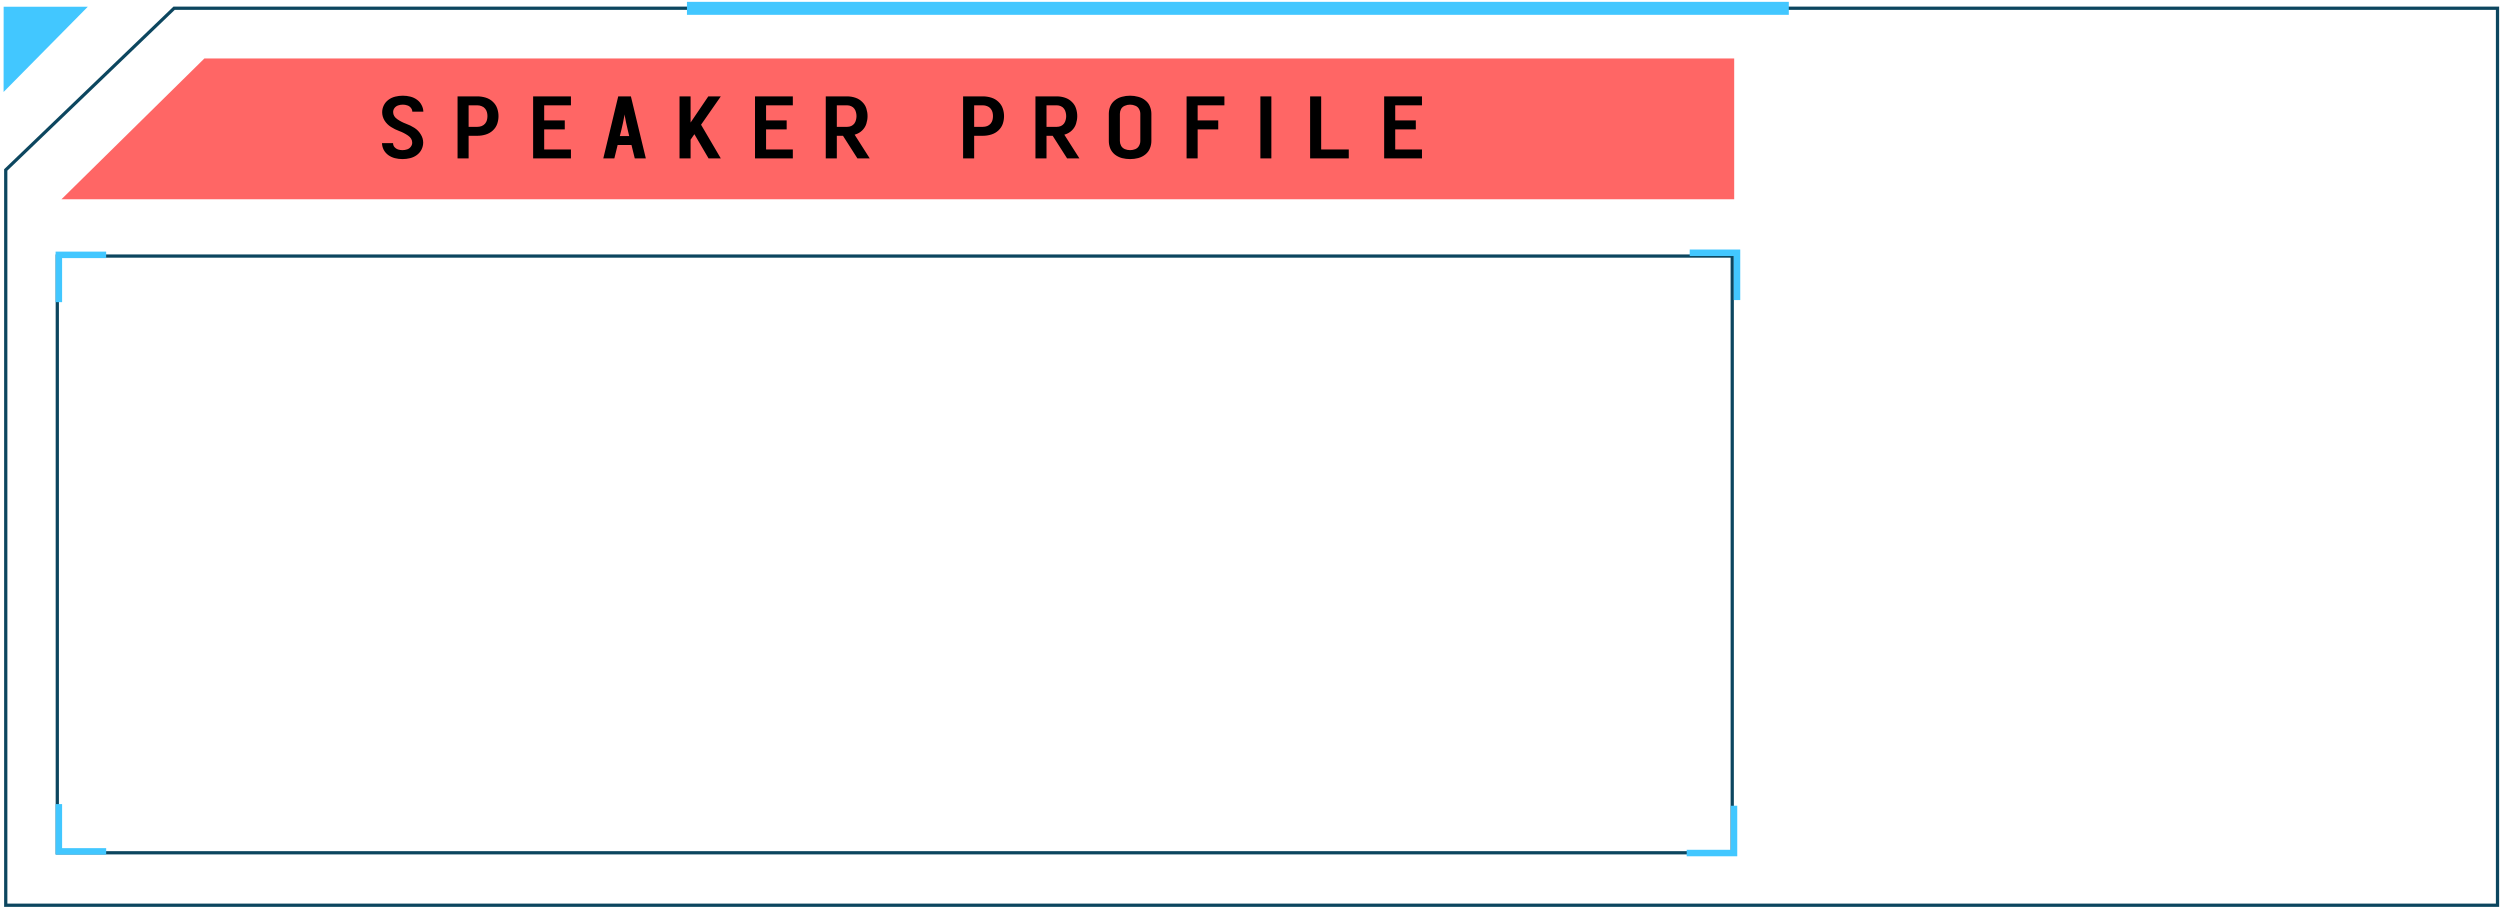 <?xml version="1.0" encoding="UTF-8"?> <svg xmlns="http://www.w3.org/2000/svg" width="385" height="140" viewBox="0 0 385 140" fill="none"><path d="M0.884 139.41V26.169L26.811 1.269H384.617V139.41H0.884Z" stroke="#0C465F" stroke-width="0.5"></path><path d="M31.471 9.008L267.065 9.009V30.688L9.465 30.687L31.471 9.008Z" fill="#FF6665"></path><rect x="8.824" y="39.433" width="257.94" height="91.895" stroke="#0C465F" stroke-width="0.5"></rect><line x1="105.791" y1="1.284" x2="275.477" y2="1.284" stroke="#42C7FF" stroke-width="2"></line><path d="M61.986 24.5C61.587 24.5 61.197 24.452 60.816 24.357C60.443 24.262 60.105 24.106 59.802 23.889C59.498 23.664 59.26 23.391 59.087 23.07C58.922 22.741 58.835 22.398 58.827 22.043H60.53C60.53 22.26 60.599 22.459 60.738 22.641C60.885 22.814 61.067 22.94 61.284 23.018C61.509 23.087 61.743 23.122 61.986 23.122C62.228 23.122 62.467 23.083 62.701 23.005C62.935 22.927 63.121 22.793 63.26 22.602C63.407 22.411 63.481 22.203 63.481 21.978C63.481 21.536 63.264 21.168 62.831 20.873C62.397 20.578 61.951 20.349 61.492 20.184C61.041 20.019 60.612 19.807 60.205 19.547C59.797 19.287 59.468 18.958 59.217 18.559C58.974 18.152 58.853 17.727 58.853 17.285C58.853 16.921 58.935 16.57 59.1 16.232C59.264 15.894 59.503 15.608 59.815 15.374C60.127 15.14 60.478 14.975 60.868 14.88C61.258 14.785 61.648 14.737 62.038 14.737C62.436 14.737 62.822 14.785 63.195 14.88C63.576 14.975 63.918 15.136 64.222 15.361C64.525 15.578 64.759 15.851 64.924 16.18C65.097 16.501 65.188 16.839 65.197 17.194H63.494C63.494 16.977 63.42 16.782 63.273 16.609C63.134 16.427 62.952 16.301 62.727 16.232C62.51 16.154 62.28 16.115 62.038 16.115C61.795 16.115 61.557 16.154 61.323 16.232C61.089 16.31 60.898 16.444 60.751 16.635C60.612 16.826 60.543 17.034 60.543 17.259C60.543 17.701 60.759 18.069 61.193 18.364C61.626 18.659 62.068 18.888 62.519 19.053C62.978 19.218 63.411 19.43 63.819 19.69C64.226 19.95 64.551 20.284 64.794 20.691C65.045 21.09 65.171 21.51 65.171 21.952C65.171 22.316 65.088 22.667 64.924 23.005C64.759 23.343 64.521 23.629 64.209 23.863C63.897 24.097 63.546 24.262 63.156 24.357C62.766 24.452 62.376 24.5 61.986 24.5ZM70.464 24.396V14.841H73.506C73.948 14.841 74.381 14.906 74.806 15.036C75.231 15.166 75.599 15.383 75.911 15.686C76.223 15.981 76.444 16.323 76.574 16.713C76.704 17.094 76.769 17.484 76.769 17.883C76.769 18.282 76.704 18.676 76.574 19.066C76.444 19.447 76.223 19.785 75.911 20.08C75.599 20.375 75.231 20.587 74.806 20.717C74.381 20.847 73.948 20.912 73.506 20.912H72.167V24.396H70.464ZM72.167 19.534H73.506C73.74 19.534 73.961 19.495 74.169 19.417C74.386 19.33 74.563 19.205 74.702 19.04C74.841 18.875 74.936 18.693 74.988 18.494C75.04 18.286 75.066 18.082 75.066 17.883C75.066 17.675 75.04 17.471 74.988 17.272C74.936 17.073 74.841 16.891 74.702 16.726C74.563 16.553 74.386 16.427 74.169 16.349C73.961 16.262 73.74 16.219 73.506 16.219H72.167V19.534ZM82.101 24.396V14.841H87.925V16.219H83.804V18.546H86.976V19.924H83.804V23.018H87.925V24.396H82.101ZM92.906 24.396L95.207 14.841H97.157L99.458 24.396H97.755L97.248 22.329H95.116L94.609 24.396H92.906ZM95.454 20.951H96.897L96.65 19.911C96.486 19.235 96.343 18.555 96.221 17.87C96.204 17.783 96.191 17.697 96.182 17.61C96.174 17.697 96.161 17.783 96.143 17.87C96.022 18.555 95.879 19.235 95.714 19.911L95.454 20.951ZM104.648 24.396V14.841H106.351V18.871L109.081 14.841H111.005L107.963 19.209L111.005 24.396H109.12L106.936 20.665L106.351 21.51V24.396H104.648ZM116.272 24.396V14.841H122.096V16.219H117.975V18.546H121.147V19.924H117.975V23.018H122.096V24.396H116.272ZM127.168 24.396V14.841H130.457C130.89 14.841 131.315 14.91 131.731 15.049C132.147 15.188 132.502 15.409 132.797 15.712C133.1 16.007 133.308 16.345 133.421 16.726C133.542 17.099 133.603 17.484 133.603 17.883C133.603 18.273 133.542 18.659 133.421 19.04C133.308 19.421 133.1 19.764 132.797 20.067C132.502 20.362 132.147 20.574 131.731 20.704L131.614 20.743L133.941 24.396H132.043L129.82 20.912H128.871V24.396H127.168ZM128.871 19.534H130.457C130.682 19.534 130.895 19.491 131.094 19.404C131.293 19.309 131.454 19.179 131.575 19.014C131.696 18.841 131.779 18.659 131.822 18.468C131.874 18.269 131.9 18.074 131.9 17.883C131.9 17.684 131.874 17.489 131.822 17.298C131.779 17.099 131.696 16.917 131.575 16.752C131.454 16.579 131.293 16.449 131.094 16.362C130.895 16.267 130.682 16.219 130.457 16.219H128.871V19.534ZM148.317 24.396V14.841H151.359C151.801 14.841 152.234 14.906 152.659 15.036C153.083 15.166 153.452 15.383 153.764 15.686C154.076 15.981 154.297 16.323 154.427 16.713C154.557 17.094 154.622 17.484 154.622 17.883C154.622 18.282 154.557 18.676 154.427 19.066C154.297 19.447 154.076 19.785 153.764 20.08C153.452 20.375 153.083 20.587 152.659 20.717C152.234 20.847 151.801 20.912 151.359 20.912H150.02V24.396H148.317ZM150.02 19.534H151.359C151.593 19.534 151.814 19.495 152.022 19.417C152.238 19.33 152.416 19.205 152.555 19.04C152.693 18.875 152.789 18.693 152.841 18.494C152.893 18.286 152.919 18.082 152.919 17.883C152.919 17.675 152.893 17.471 152.841 17.272C152.789 17.073 152.693 16.891 152.555 16.726C152.416 16.553 152.238 16.427 152.022 16.349C151.814 16.262 151.593 16.219 151.359 16.219H150.02V19.534ZM159.46 24.396V14.841H162.749C163.182 14.841 163.607 14.91 164.023 15.049C164.439 15.188 164.794 15.409 165.089 15.712C165.392 16.007 165.6 16.345 165.713 16.726C165.834 17.099 165.895 17.484 165.895 17.883C165.895 18.273 165.834 18.659 165.713 19.04C165.6 19.421 165.392 19.764 165.089 20.067C164.794 20.362 164.439 20.574 164.023 20.704L163.906 20.743L166.233 24.396H164.335L162.112 20.912H161.163V24.396H159.46ZM161.163 19.534H162.749C162.974 19.534 163.187 19.491 163.386 19.404C163.585 19.309 163.746 19.179 163.867 19.014C163.988 18.841 164.071 18.659 164.114 18.468C164.166 18.269 164.192 18.074 164.192 17.883C164.192 17.684 164.166 17.489 164.114 17.298C164.071 17.099 163.988 16.917 163.867 16.752C163.746 16.579 163.585 16.449 163.386 16.362C163.187 16.267 162.974 16.219 162.749 16.219H161.163V19.534ZM174.035 24.5C173.61 24.5 173.19 24.448 172.774 24.344C172.367 24.231 171.998 24.045 171.669 23.785C171.348 23.516 171.114 23.2 170.967 22.836C170.828 22.472 170.759 22.099 170.759 21.718V17.519C170.759 17.138 170.828 16.765 170.967 16.401C171.114 16.037 171.348 15.725 171.669 15.465C171.998 15.196 172.367 15.01 172.774 14.906C173.19 14.793 173.61 14.737 174.035 14.737C174.46 14.737 174.876 14.793 175.283 14.906C175.699 15.01 176.067 15.196 176.388 15.465C176.717 15.725 176.951 16.037 177.09 16.401C177.237 16.765 177.311 17.138 177.311 17.519V21.718C177.311 22.099 177.237 22.472 177.09 22.836C176.951 23.2 176.717 23.516 176.388 23.785C176.067 24.045 175.699 24.231 175.283 24.344C174.876 24.448 174.46 24.5 174.035 24.5ZM174.035 23.122C174.312 23.122 174.581 23.07 174.841 22.966C175.101 22.853 175.292 22.68 175.413 22.446C175.543 22.212 175.608 21.969 175.608 21.718V17.519C175.608 17.268 175.543 17.025 175.413 16.791C175.292 16.557 175.101 16.388 174.841 16.284C174.581 16.171 174.312 16.115 174.035 16.115C173.758 16.115 173.489 16.171 173.229 16.284C172.969 16.388 172.774 16.557 172.644 16.791C172.523 17.025 172.462 17.268 172.462 17.519V21.718C172.462 21.969 172.523 22.212 172.644 22.446C172.774 22.68 172.969 22.853 173.229 22.966C173.489 23.07 173.758 23.122 174.035 23.122ZM182.734 24.396V14.841H188.558V16.219H184.437V18.546H187.609V19.924H184.437V24.396H182.734ZM194.099 24.396V14.841H195.789V24.396H194.099ZM201.757 24.396V14.841H203.46V23.018H207.711V24.396H201.757ZM213.16 24.396V14.841H218.984V16.219H214.863V18.546H218.035V19.924H214.863V23.018H218.984V24.396H213.16Z" fill="black"></path><path d="M0.562 1.039L0.553 14.165L13.523 1.036L0.562 1.039Z" fill="#42C7FF"></path><path d="M9.063 46.532V39.248H16.348" stroke="#42C7FF"></path><path d="M267.499 46.211V38.927H260.215" stroke="#42C7FF"></path><path d="M9.064 123.83V131.114H16.349" stroke="#42C7FF"></path><path d="M267.036 124.083V131.367H259.752" stroke="#42C7FF"></path></svg> 